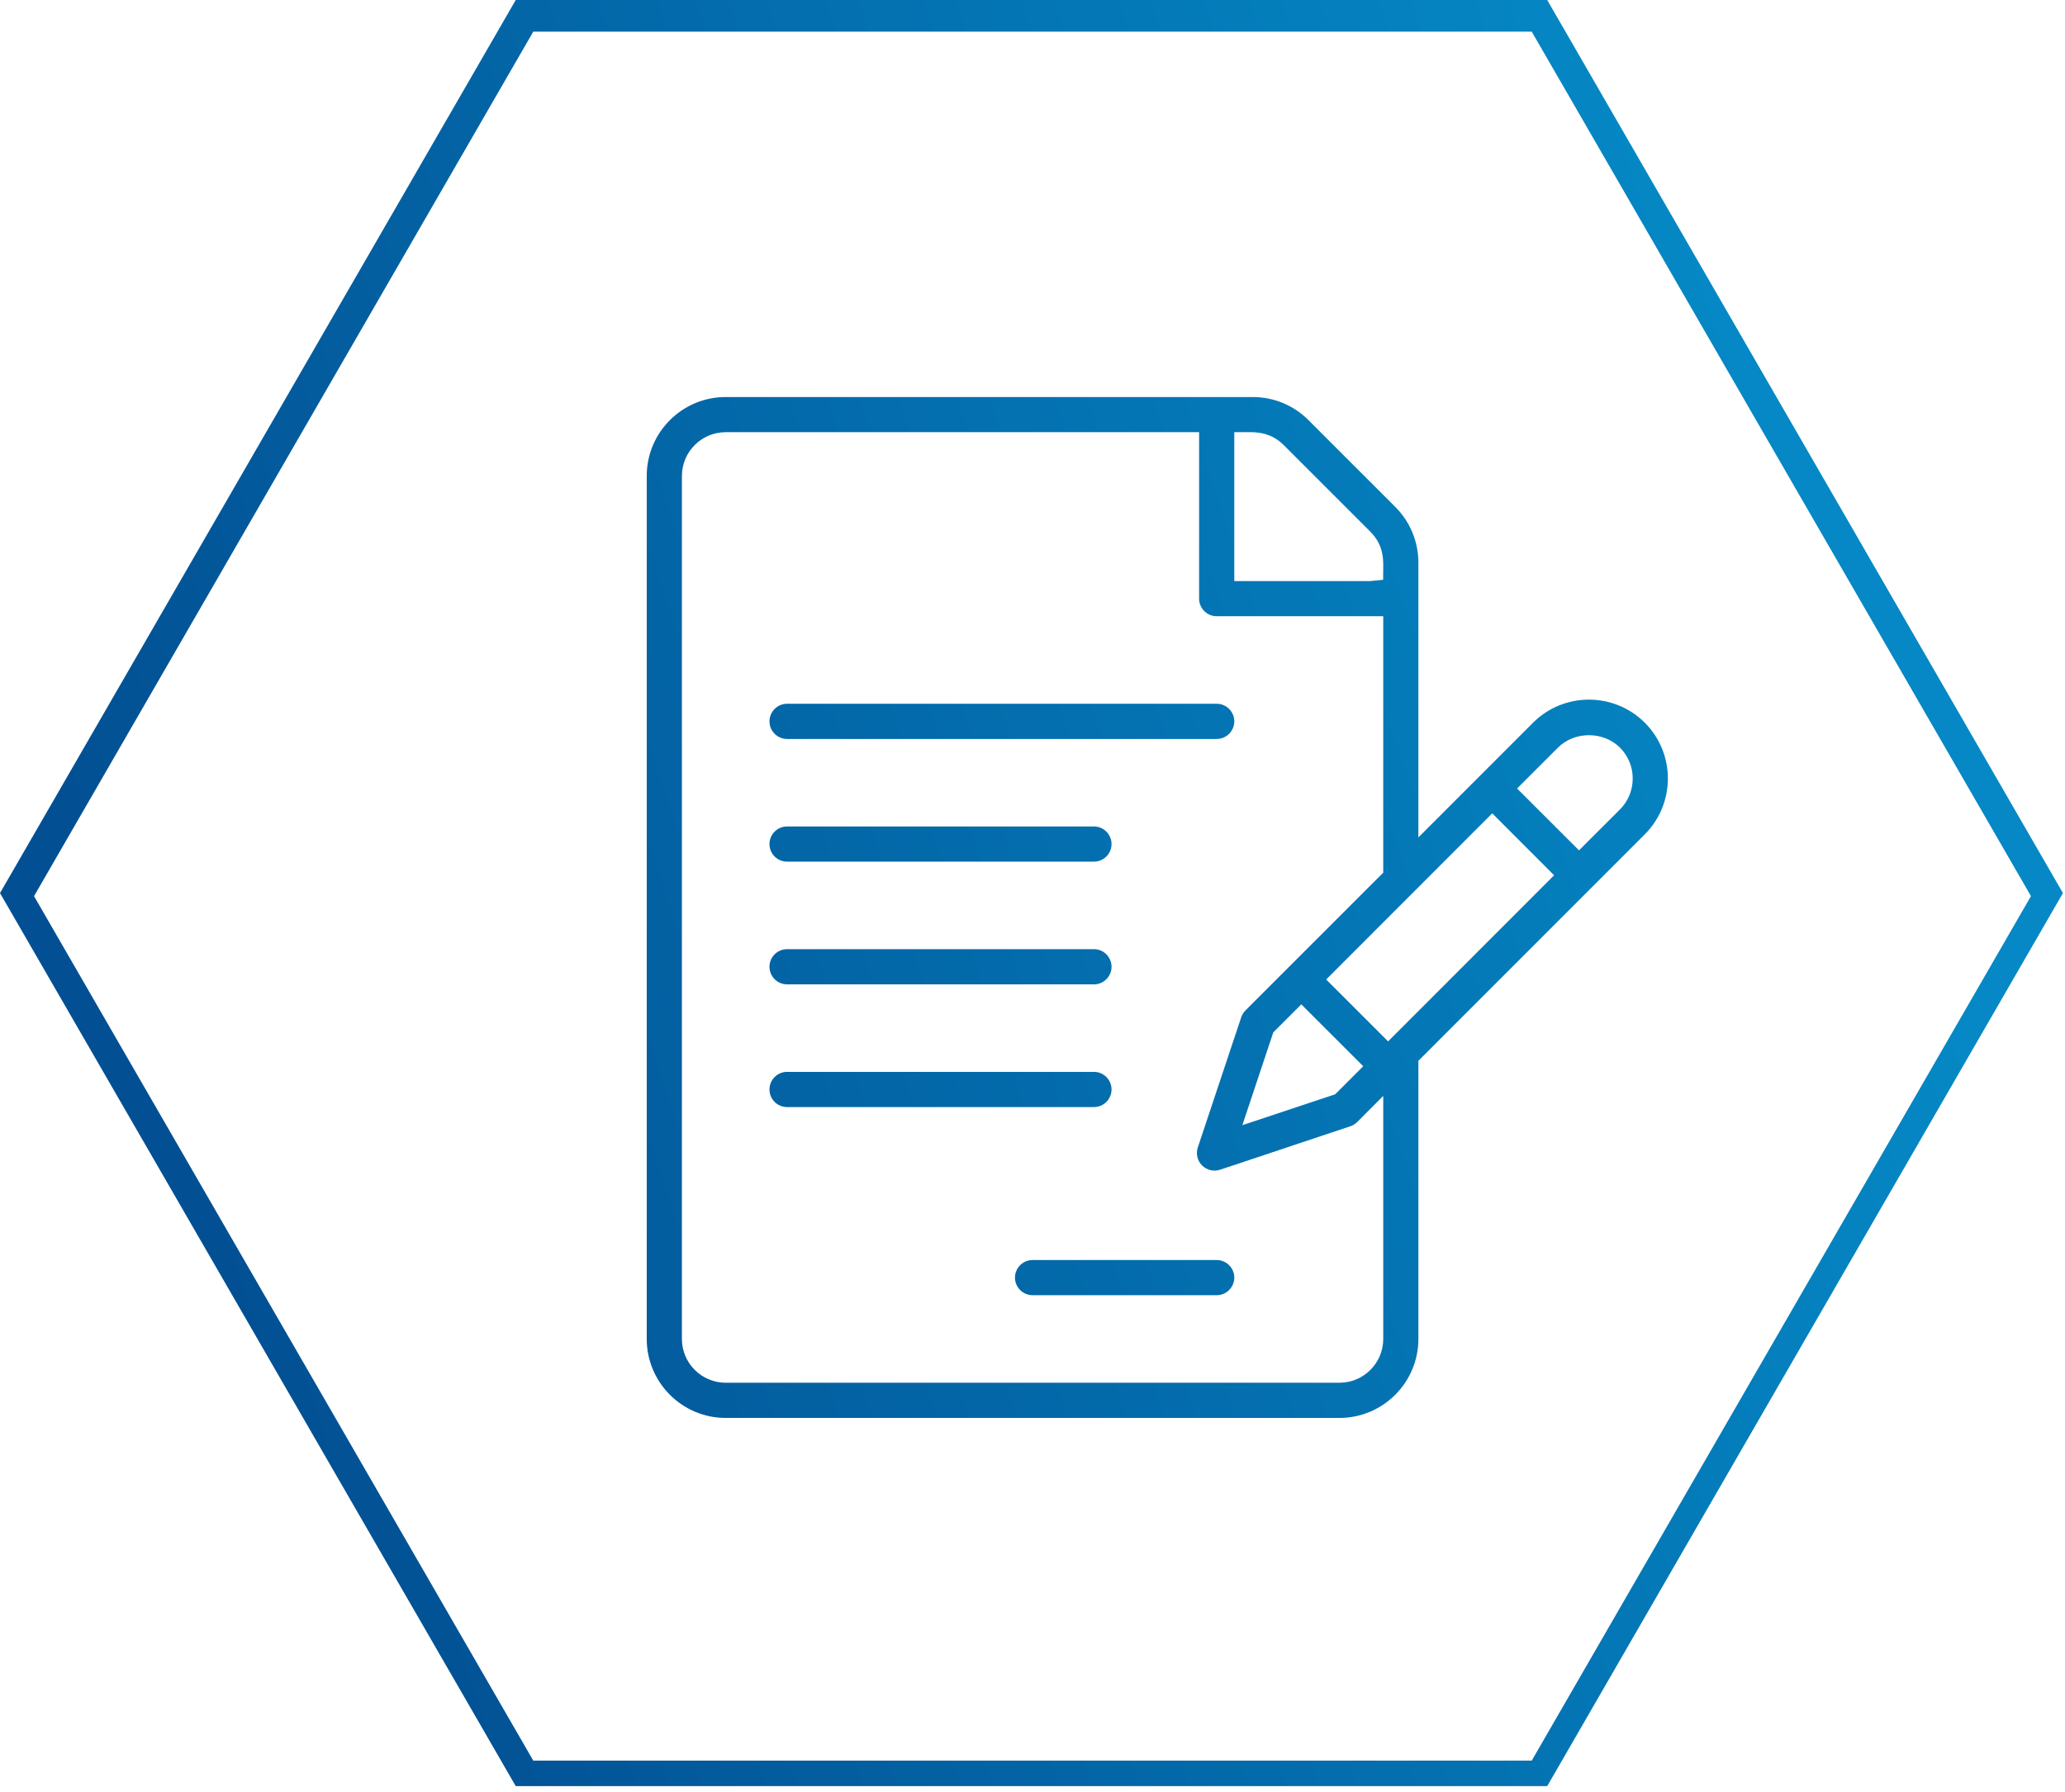 <?xml version="1.0" encoding="UTF-8"?>
<svg width="182px" height="158px" viewBox="0 0 182 158" version="1.1" xmlns="http://www.w3.org/2000/svg" xmlns:xlink="http://www.w3.org/1999/xlink">
    <title>Benefit_Übernahmemöglichkeit</title>
    <defs>
        <linearGradient x1="90.179%" y1="41.586%" x2="9.328%" y2="64.766%" id="linearGradient-1">
            <stop stop-color="#0588C5" offset="0%"></stop>
            <stop stop-color="#025093" offset="100%"></stop>
        </linearGradient>
    </defs>
    <g id="04-03-Wir-|-FES-Benefits" stroke="none" stroke-width="1" fill="none" fill-rule="evenodd">
        <g id="04-03-02-FES-Benefits-|-Desktop-1600px" transform="translate(-550, -1914)" fill="url(#linearGradient-1)">
            <g id="Benefits-für-Azubis" transform="translate(174, 819)">
                <g id="Übernahmemöglichkeit" transform="translate(321, 1095)">
                    <path d="M191.364,-1.15960574e-11 L236.818,78.73 L191.364,157.459 L100.455,157.459 L55,78.73 L100.455,-1.15534249e-11 L191.364,-1.15960574e-11 Z M190,2.79 L102,2.79 L58,79 L102,155.21 L190,155.21 L234,79 L190,2.79 Z M165.404,35 C167.262,35 169.01,35.724 170.323,37.036 L170.323,37.036 L177.974,44.687 C179.287,46.002 180.01,47.747 180.01,49.608 L180.01,49.608 L180.01,73.823 L190.118,63.71 C192.835,60.997 197.254,61 199.965,63.71 C202.678,66.42 202.678,70.839 199.965,73.552 L199.965,73.552 L180.01,93.517 L180.01,118.037 C180.01,121.874 176.89,125 173.053,125 L173.053,125 L118.961,125 C115.12,125 112,121.874 112,118.037 L112,118.037 L112,41.957 C112,38.12 115.12,35 118.961,35 L118.961,35 Z M160.684,38.1 L118.961,38.1 C116.832,38.1 115.1,39.832 115.1,41.957 L115.1,41.957 L115.1,118.037 C115.1,120.168 116.832,121.897 118.961,121.897 L118.961,121.897 L173.053,121.897 C175.181,121.897 176.913,120.168 176.913,118.037 L176.913,118.037 L176.913,96.611 L174.616,98.917 C174.444,99.086 174.236,99.218 174.008,99.291 L174.008,99.291 L162.529,103.118 C161.973,103.303 161.368,103.161 160.945,102.741 C160.526,102.325 160.383,101.713 160.569,101.155 L160.569,101.155 L164.396,89.68 C164.472,89.455 164.601,89.247 164.77,89.075 L164.77,89.075 L176.913,76.93 L176.913,54.324 L162.234,54.324 C161.378,54.324 160.684,53.63 160.684,52.774 L160.684,52.774 L160.684,38.1 Z M162.234,111.08 C163.087,111.08 163.785,111.777 163.785,112.63 C163.785,113.482 163.087,114.18 162.234,114.18 L162.234,114.18 L146.005,114.18 C145.152,114.18 144.455,113.482 144.455,112.63 C144.455,111.777 145.152,111.08 146.005,111.08 L146.005,111.08 Z M169.691,88.54 L167.222,91.009 L164.495,99.192 L172.679,96.468 L175.148,93.996 L169.691,88.54 Z M151.416,94.492 C152.269,94.492 152.966,95.189 152.966,96.042 C152.966,96.901 152.269,97.595 151.416,97.595 L151.416,97.595 L124.369,97.595 C123.512,97.595 122.818,96.901 122.818,96.042 C122.818,95.189 123.512,94.492 124.369,94.492 L124.369,94.492 Z M186.519,71.701 L171.883,86.349 L177.34,91.805 L191.972,77.161 L186.519,71.701 Z M151.416,83.675 C152.269,83.675 152.966,84.372 152.966,85.225 C152.966,86.081 152.269,86.778 151.416,86.778 L151.416,86.778 L124.369,86.778 C123.512,86.778 122.818,86.081 122.818,85.225 C122.818,84.372 123.512,83.675 124.369,83.675 L124.369,83.675 Z M151.416,72.858 C152.269,72.858 152.966,73.555 152.966,74.411 C152.966,75.264 152.269,75.958 151.416,75.958 L151.416,75.958 L124.369,75.958 C123.512,75.958 122.818,75.264 122.818,74.411 C122.818,73.555 123.512,72.858 124.369,72.858 L124.369,72.858 Z M197.773,65.904 C196.312,64.447 193.771,64.447 192.316,65.904 L192.316,65.904 L188.707,69.51 L194.167,74.963 L197.773,71.361 C198.5,70.631 198.904,69.659 198.9,68.628 C198.9,67.6 198.5,66.632 197.773,65.904 Z M162.234,62.041 C163.087,62.041 163.785,62.738 163.785,63.591 C163.785,64.447 163.087,65.144 162.234,65.144 L162.234,65.144 L124.369,65.144 C123.512,65.144 122.818,64.447 122.818,63.591 C122.818,62.738 123.512,62.041 124.369,62.041 L124.369,62.041 Z M168.134,39.23 C166.974,38.074 165.675,38.093 164.938,38.1 L164.938,38.1 L163.785,38.1 L163.785,51.227 L175.757,51.227 L176.903,51.108 L176.913,49.965 C176.917,49.284 176.927,48.025 175.783,46.881 L175.783,46.881 Z" id="Benefit_Übernahmemöglichkeit"></path>
                </g>
            </g>
        </g>
    </g>
</svg>